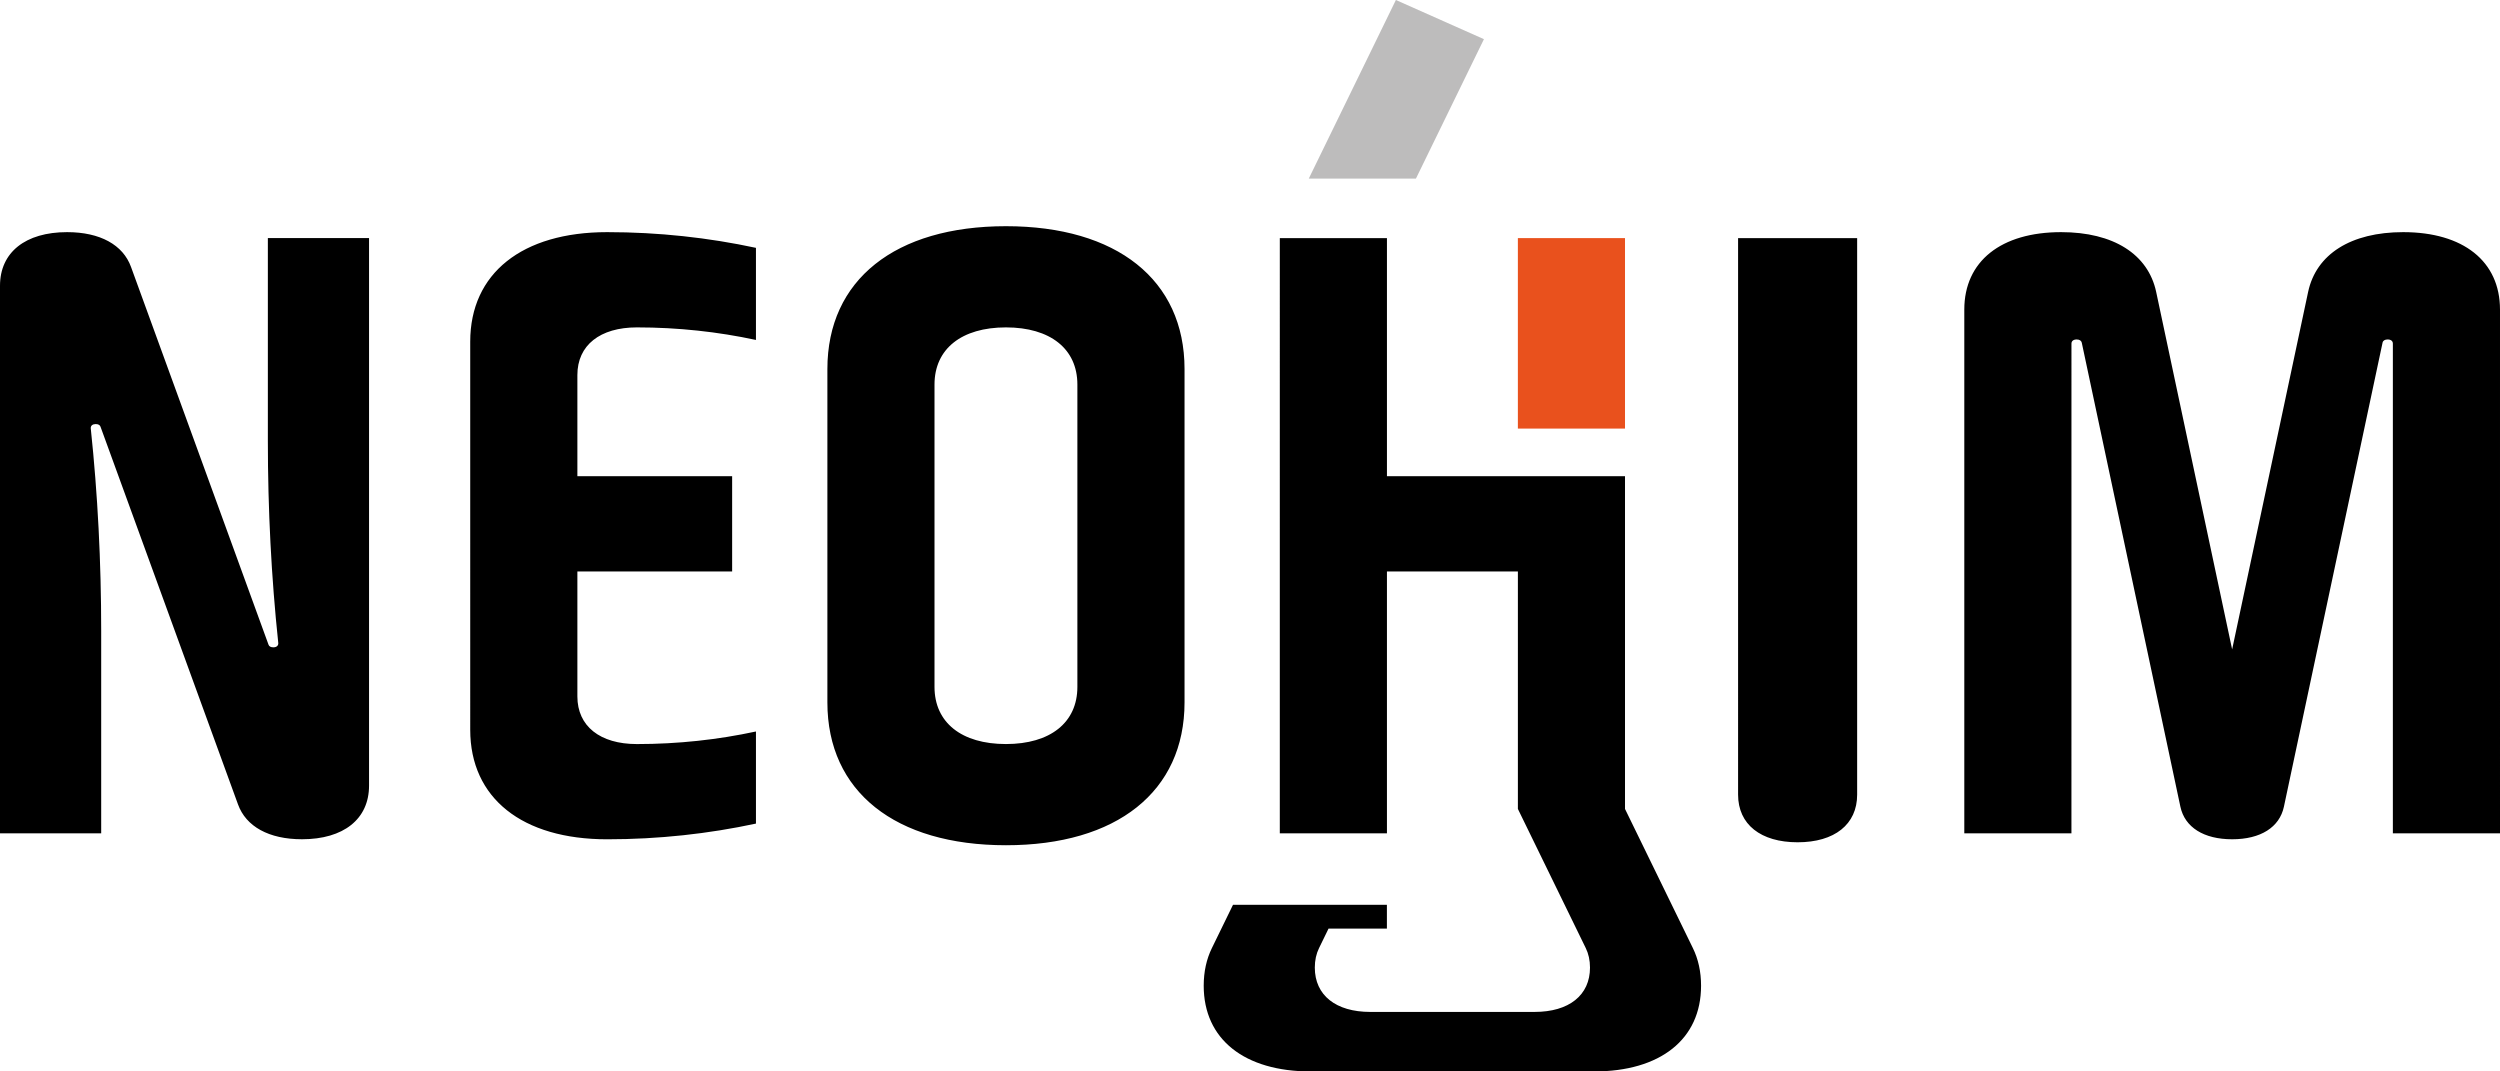 <?xml version="1.0" encoding="utf-8"?>
<!-- Generator: Adobe Illustrator 18.0.0, SVG Export Plug-In . SVG Version: 6.00 Build 0)  -->
<!DOCTYPE svg PUBLIC "-//W3C//DTD SVG 1.1//EN" "http://www.w3.org/Graphics/SVG/1.1/DTD/svg11.dtd">
<svg version="1.1" id="Слой_1" xmlns="http://www.w3.org/2000/svg" xmlns:xlink="http://www.w3.org/1999/xlink" x="0px" y="0px"
	 viewBox="0 0 119.055 51.024" enable-background="new 0 0 119.055 51.024" xml:space="preserve">
<g>
	<path fill-rule="evenodd" clip-rule="evenodd" d="M119.055,39.685h-5.102l-0-23.321
		c0-0.124-0.094-0.198-0.248-0.198c-0.134,0-0.223,0.056-0.243,0.153
		l-4.698,22.1c-0.209,0.977-1.108,1.549-2.464,1.549
		c-1.356,0-2.255-0.572-2.465-1.549l-4.697-22.1
		c-0.021-0.097-0.109-0.153-0.243-0.153c-0.154,0-0.248,0.074-0.248,0.198
		l-0.001,23.32h-5.102L93.544,14.744c0-2.306,1.752-3.689,4.611-3.689
		c2.491,0,4.142,1.05,4.526,2.845l3.618,17.025l3.619-17.025
		c0.384-1.795,2.035-2.845,4.526-2.845c2.859,0,4.611,1.383,4.611,3.689V39.685
		L119.055,39.685z M82.772,11.339h5.669v26.504c0,1.417-1.077,2.268-2.835,2.268
		c-1.757,0-2.835-0.85-2.835-2.268V11.339L82.772,11.339z M77.386,22.677v15.846
		l3.233,6.628c0.255,0.521,0.389,1.121,0.389,1.792
		c0,2.551-1.939,4.082-5.102,4.082H62.425c-3.164,0-5.102-1.531-5.102-4.082
		c0-0.671,0.134-1.271,0.389-1.792l1.007-2.064h7.328v1.134h-2.779l-0.453,0.93
		c-0.132,0.269-0.201,0.58-0.201,0.927c0,1.32,1.003,2.112,2.64,2.112h7.825
		c1.637,0,2.64-0.792,2.64-2.112c0-0.347-0.07-0.658-0.201-0.927l-3.233-6.628
		V27.213h-6.236v12.472h-5.102V11.339h5.102v11.339H77.386L77.386,22.677z
		 M56.41,17.575v15.874c0,4.252-3.232,6.803-8.504,6.803
		c-5.272,0-8.504-2.551-8.504-6.803v-15.874c0-4.252,3.231-6.803,8.504-6.803
		C53.178,10.772,56.41,13.323,56.41,17.575L56.41,17.575z M51.307,32.712V18.312
		c0-1.701-1.293-2.721-3.402-2.721c-2.109,0-3.402,1.02-3.402,2.721v14.4
		c0,1.701,1.293,2.721,3.402,2.721C50.014,35.433,51.307,34.413,51.307,32.712
		L51.307,32.712z M27.496,17.858v4.819h7.37v4.536h-7.37v5.953
		c0,1.417,1.077,2.268,2.835,2.268c1.96,0,3.86-0.209,5.669-0.599v4.386
		c-2.262,0.486-4.637,0.748-7.087,0.748c-4.042,0-6.52-1.956-6.52-5.216V16.271
		c0-3.26,2.477-5.216,6.52-5.216c2.45,0,4.825,0.262,7.087,0.748v4.386
		C34.19,15.8,32.29,15.591,30.331,15.591C28.573,15.591,27.496,16.441,27.496,17.858
		L27.496,17.858z M4.819,30.048v9.638H0V13.61c0-1.597,1.214-2.555,3.194-2.555
		c1.575,0,2.666,0.607,3.046,1.659l6.548,17.989
		c0.027,0.08,0.109,0.124,0.227,0.124c0.147,0,0.238-0.071,0.238-0.191
		c0-0.008-0.002-0.016-0.002-0.023c-0.329-3.123-0.495-6.337-0.495-9.638v-9.638
		h4.819v26.075c0,1.597-1.214,2.555-3.194,2.555c-1.575,0-2.666-0.607-3.046-1.659
		L4.786,20.32c-0.027-0.08-0.109-0.125-0.227-0.125
		c-0.147,0-0.238,0.071-0.238,0.191c0,0.008,0.002,0.016,0.002,0.023
		C4.653,23.533,4.819,26.747,4.819,30.048z"/>
	<polygon fill-rule="evenodd" clip-rule="evenodd" fill="#BDBCBC" points="70.668,1.865 67.43,8.504 
		62.327,8.504 66.475,0 	"/>
	<rect x="72.284" y="11.339" fill-rule="evenodd" clip-rule="evenodd" fill="#E9511D" width="5.102" height="9.071"/>
</g>
</svg>
